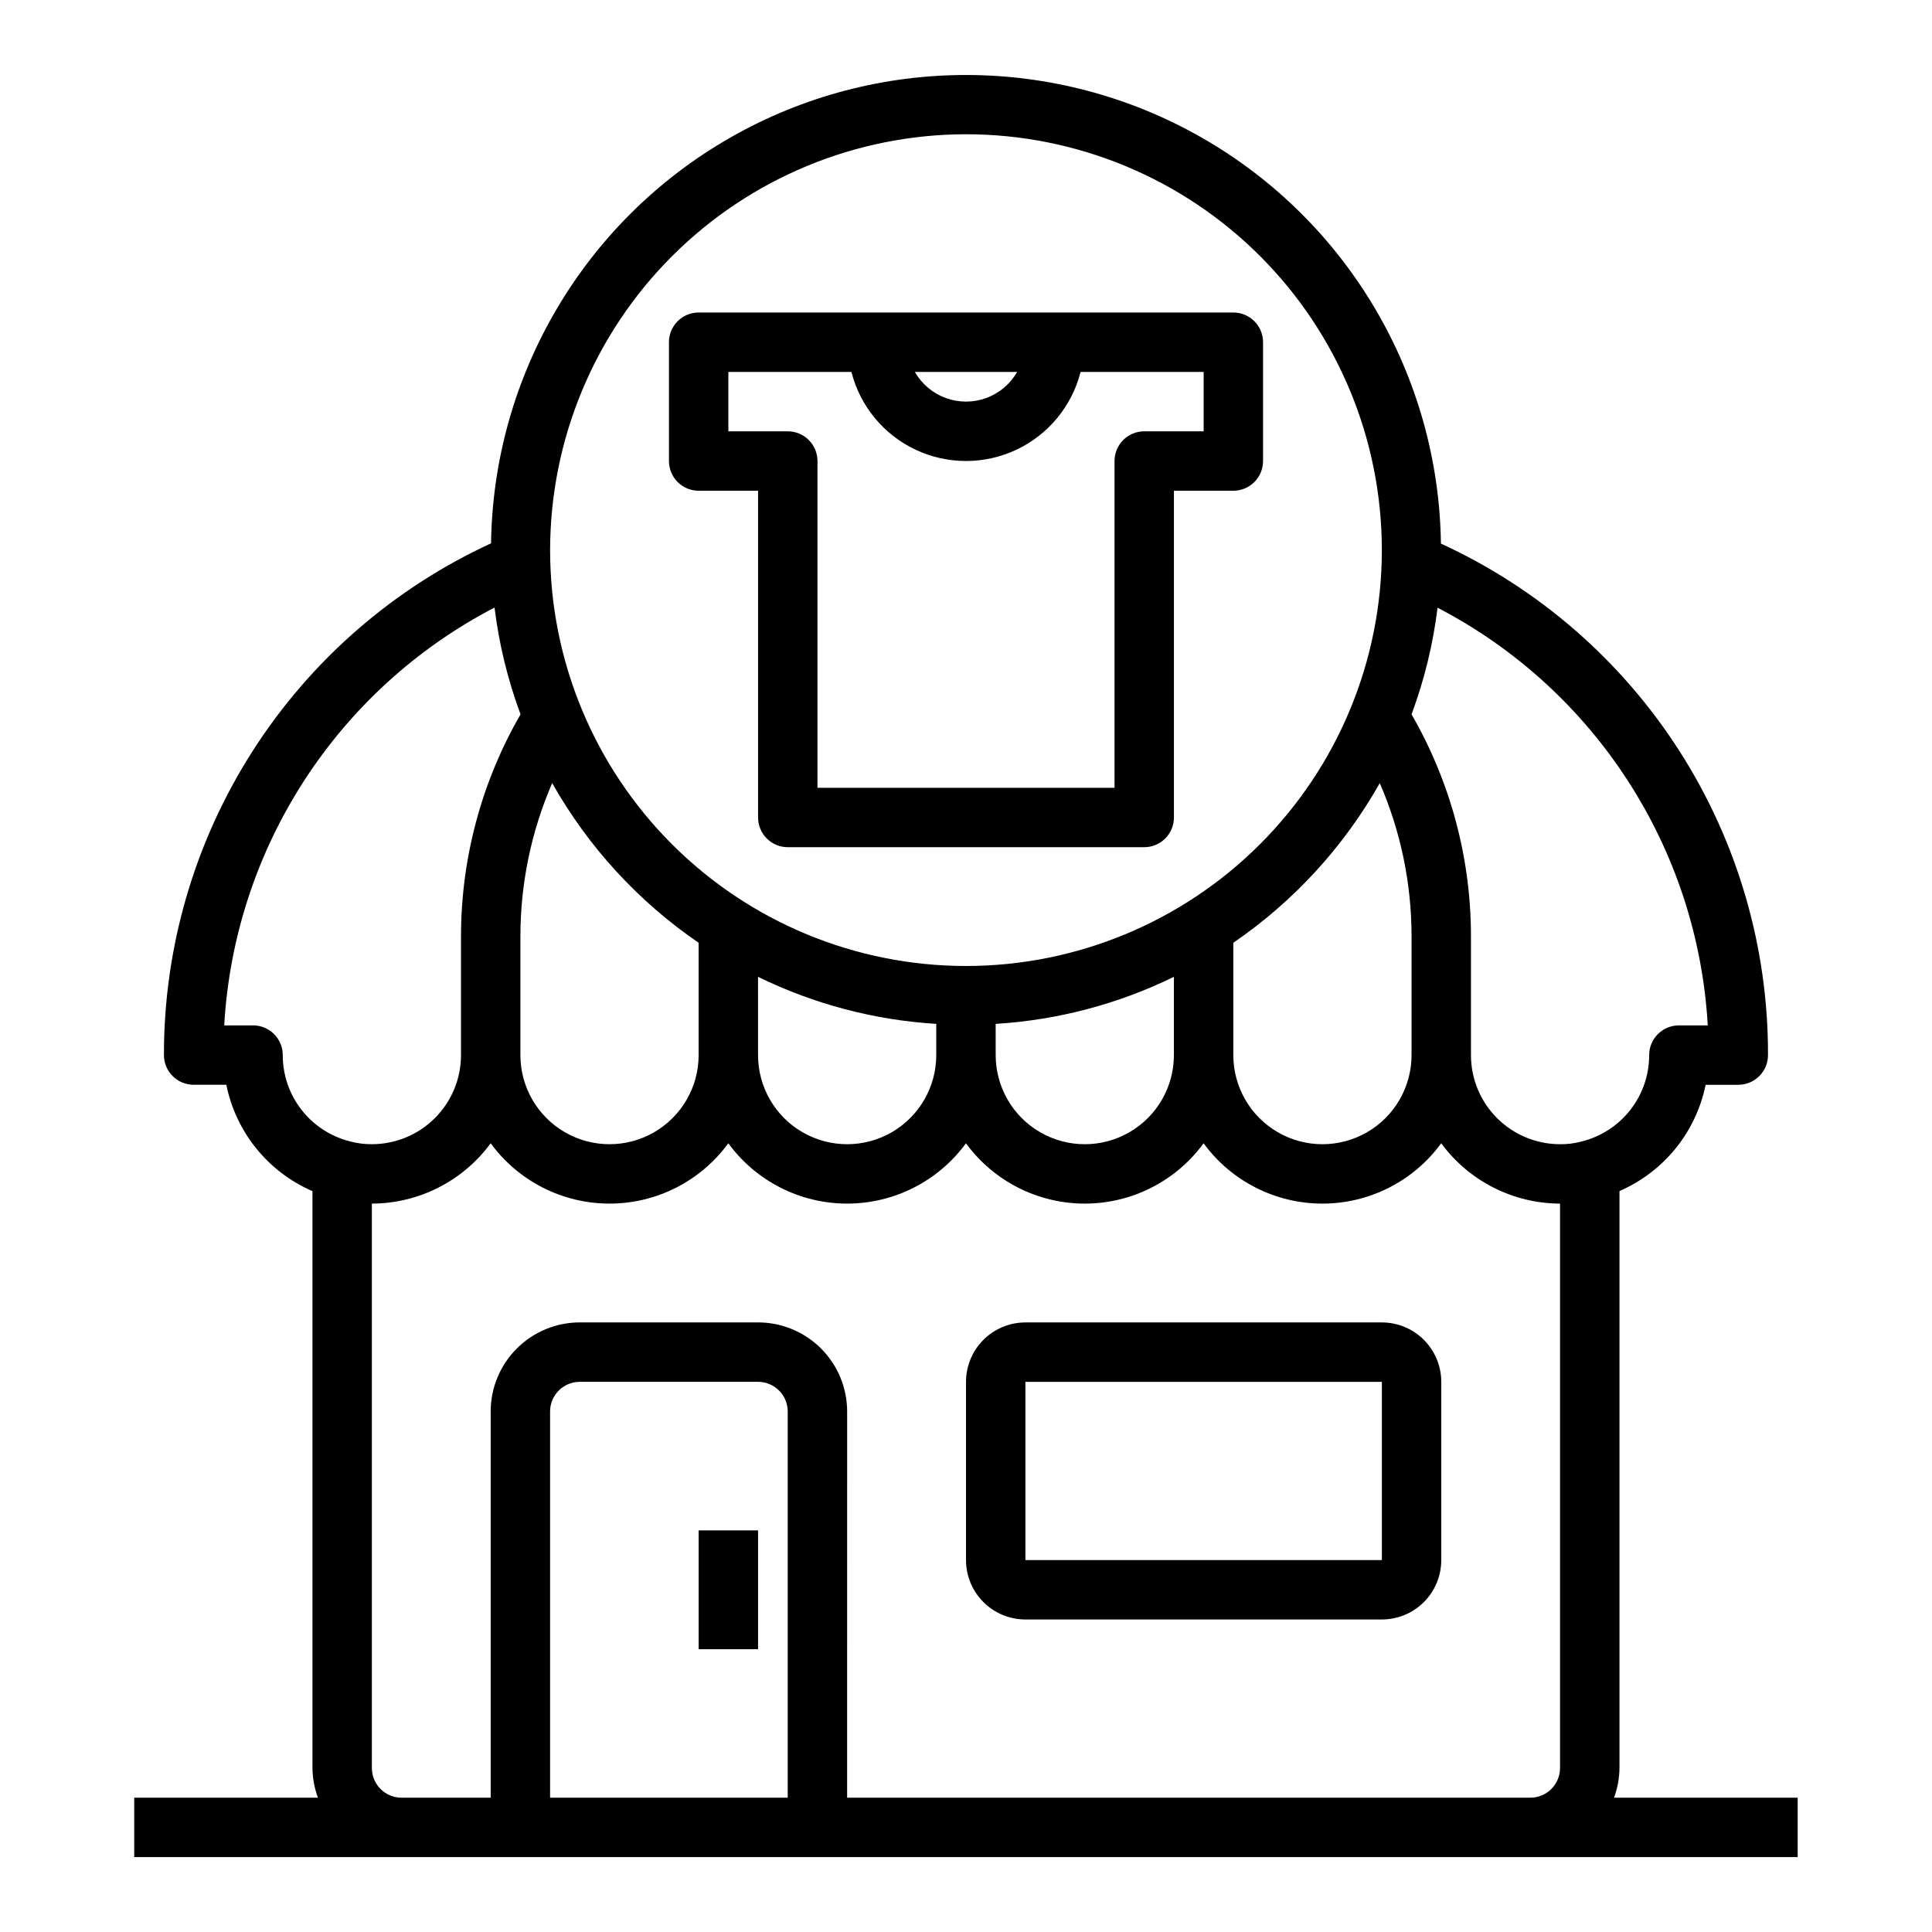 <?xml version="1.0" encoding="UTF-8"?>
<!-- Uploaded to: ICON Repo, www.svgrepo.com, Generator: ICON Repo Mixer Tools -->
<svg fill="#000000" width="800px" height="800px" version="1.1" viewBox="144 144 512 512" xmlns="http://www.w3.org/2000/svg">
 <g>
  <path d="m329.15 274.05h15.742l0.004 86.59c0 2.09 0.828 4.09 2.305 5.566 1.477 1.477 3.481 2.309 5.566 2.309h94.465c2.09 0 4.09-0.832 5.566-2.309s2.305-3.477 2.305-5.566v-86.59h15.746c2.086 0 4.09-0.832 5.566-2.305 1.477-1.477 2.305-3.481 2.305-5.566v-31.488c0-2.09-0.828-4.09-2.305-5.566-1.477-1.477-3.481-2.309-5.566-2.309h-141.7c-4.348 0-7.871 3.527-7.871 7.875v31.488c0 2.086 0.832 4.09 2.305 5.566 1.477 1.473 3.481 2.305 5.566 2.305zm84.402-31.488h0.004c-1.828 3.199-4.731 5.652-8.195 6.918-3.461 1.266-7.262 1.266-10.723 0-3.465-1.266-6.367-3.719-8.195-6.918zm-76.527 0h32.605c2.309 9.066 8.543 16.629 17.008 20.617 8.461 3.988 18.262 3.988 26.727 0 8.461-3.988 14.699-11.551 17.004-20.617h32.609v15.742h-15.746c-4.348 0-7.871 3.527-7.871 7.875v86.59h-78.723v-86.59c0-2.09-0.828-4.09-2.305-5.566-1.477-1.477-3.477-2.309-5.566-2.309h-15.742z"/>
  <path d="m510.21 494.46h-94.465c-4.176 0-8.18 1.66-11.133 4.613s-4.609 6.957-4.609 11.133v47.23c0 4.176 1.656 8.18 4.609 11.133 2.953 2.953 6.957 4.613 11.133 4.613h94.465c4.176 0 8.18-1.66 11.133-4.613 2.953-2.953 4.609-6.957 4.609-11.133v-47.23c0-4.176-1.656-8.18-4.609-11.133s-6.957-4.613-11.133-4.613zm-94.465 62.977v-47.23h94.465v47.23z"/>
  <path d="m571.73 620.41c0.934-2.519 1.422-5.184 1.449-7.871v-152.9c11.754-5.094 20.277-15.605 22.828-28.156h8.66c2.086 0 4.09-0.832 5.566-2.309 1.477-1.477 2.305-3.477 2.305-5.566 0.078-28.527-8.055-56.473-23.422-80.508-15.371-24.035-37.328-43.141-63.258-55.039-0.598-44.555-24.707-85.477-63.391-107.59-38.688-22.113-86.18-22.129-124.88-0.035-38.695 22.094-62.832 63-63.453 107.55-25.914 11.938-47.855 31.062-63.219 55.105-15.367 24.039-23.512 51.98-23.469 80.512 0 2.09 0.832 4.09 2.305 5.566 1.477 1.477 3.481 2.309 5.566 2.309h8.66c2.539 12.562 11.066 23.094 22.828 28.188v152.87c0.027 2.688 0.52 5.352 1.449 7.871h-48.68v15.742l440.83 0.004v-15.746zm24.844-204.67h-7.652c-4.348 0-7.871 3.523-7.871 7.871 0.004 5.266-1.754 10.375-4.996 14.523-3.238 4.148-7.773 7.09-12.883 8.363-1.867 0.508-3.801 0.758-5.738 0.73-6.262 0-12.27-2.488-16.699-6.918-4.426-4.426-6.914-10.434-6.914-16.699v-31.488c0.004-20.645-5.426-40.93-15.746-58.809 3.394-9.121 5.707-18.605 6.891-28.262 41.715 21.688 68.926 63.746 71.609 110.69zm-267.43-21.898v29.77c0 8.438-4.5 16.234-11.805 20.453-7.309 4.219-16.312 4.219-23.617 0-7.309-4.219-11.809-12.016-11.809-20.453v-31.488c0-13.965 2.867-27.781 8.422-40.594 9.527 16.887 22.805 31.363 38.809 42.312zm15.742 9.027h0.004c14.77 7.227 30.82 11.465 47.23 12.469v8.273c0 8.438-4.5 16.234-11.805 20.453-7.309 4.219-16.312 4.219-23.617 0-7.309-4.219-11.809-12.016-11.809-20.453zm62.977 12.469h0.004c16.41-1.004 32.461-5.242 47.23-12.469v20.742c0 8.438-4.5 16.234-11.809 20.453-7.305 4.219-16.309 4.219-23.613 0-7.309-4.219-11.809-12.016-11.809-20.453zm62.977-21.5 0.004 0.004c16.004-10.949 29.281-25.426 38.809-42.312 5.555 12.812 8.422 26.629 8.422 40.594v31.488c0 8.438-4.5 16.234-11.809 20.453-7.305 4.219-16.309 4.219-23.613 0-7.309-4.219-11.809-12.016-11.809-20.453zm-70.844-214.26c29.227 0 57.258 11.609 77.926 32.277s32.281 48.703 32.281 77.93c0 29.23-11.613 57.262-32.281 77.93s-48.699 32.281-77.926 32.281c-29.23 0-57.262-11.613-77.93-32.281-20.668-20.668-32.281-48.699-32.281-77.93 0.031-29.219 11.652-57.23 32.316-77.895 20.66-20.66 48.672-32.281 77.895-32.312zm-181.06 244.03c0-2.086-0.828-4.09-2.305-5.566-1.477-1.477-3.481-2.305-5.566-2.305h-7.644c2.68-46.961 29.902-89.035 71.637-110.73 1.184 9.668 3.5 19.168 6.894 28.301-10.332 17.879-15.773 38.16-15.781 58.809v31.488c0 6.266-2.488 12.273-6.918 16.699-4.43 4.43-10.438 6.918-16.699 6.918-2.008 0.02-4.004-0.246-5.938-0.785-5.066-1.301-9.555-4.25-12.754-8.383-3.203-4.133-4.938-9.219-4.926-14.449zm133.82 196.8h-62.977v-102.34c0-4.348 3.527-7.871 7.875-7.871h47.23c2.086 0 4.09 0.828 5.566 2.305 1.477 1.477 2.305 3.481 2.305 5.566zm15.742 0 0.004-102.34c0-6.262-2.488-12.27-6.918-16.699-4.43-4.43-10.438-6.918-16.699-6.918h-47.23c-6.266 0-12.273 2.488-16.699 6.918-4.43 4.43-6.918 10.438-6.918 16.699v102.34h-23.617c-4.348 0-7.871-3.523-7.871-7.871v-149.57c12.438-0.035 24.121-5.969 31.488-15.988 7.344 10.047 19.039 15.988 31.488 15.988 12.445 0 24.145-5.941 31.488-15.988 7.344 10.047 19.039 15.988 31.488 15.988 12.445 0 24.145-5.941 31.488-15.988 7.34 10.047 19.039 15.988 31.488 15.988 12.445 0 24.145-5.941 31.488-15.988 7.34 10.047 19.039 15.988 31.484 15.988 12.449 0 24.148-5.941 31.488-15.988 7.367 10.02 19.051 15.953 31.488 15.988v149.57c0 2.09-0.828 4.09-2.305 5.566-1.477 1.477-3.477 2.305-5.566 2.305z"/>
  <path d="m329.15 549.57h15.742v31.488h-15.742z"/>
 </g>
</svg>
